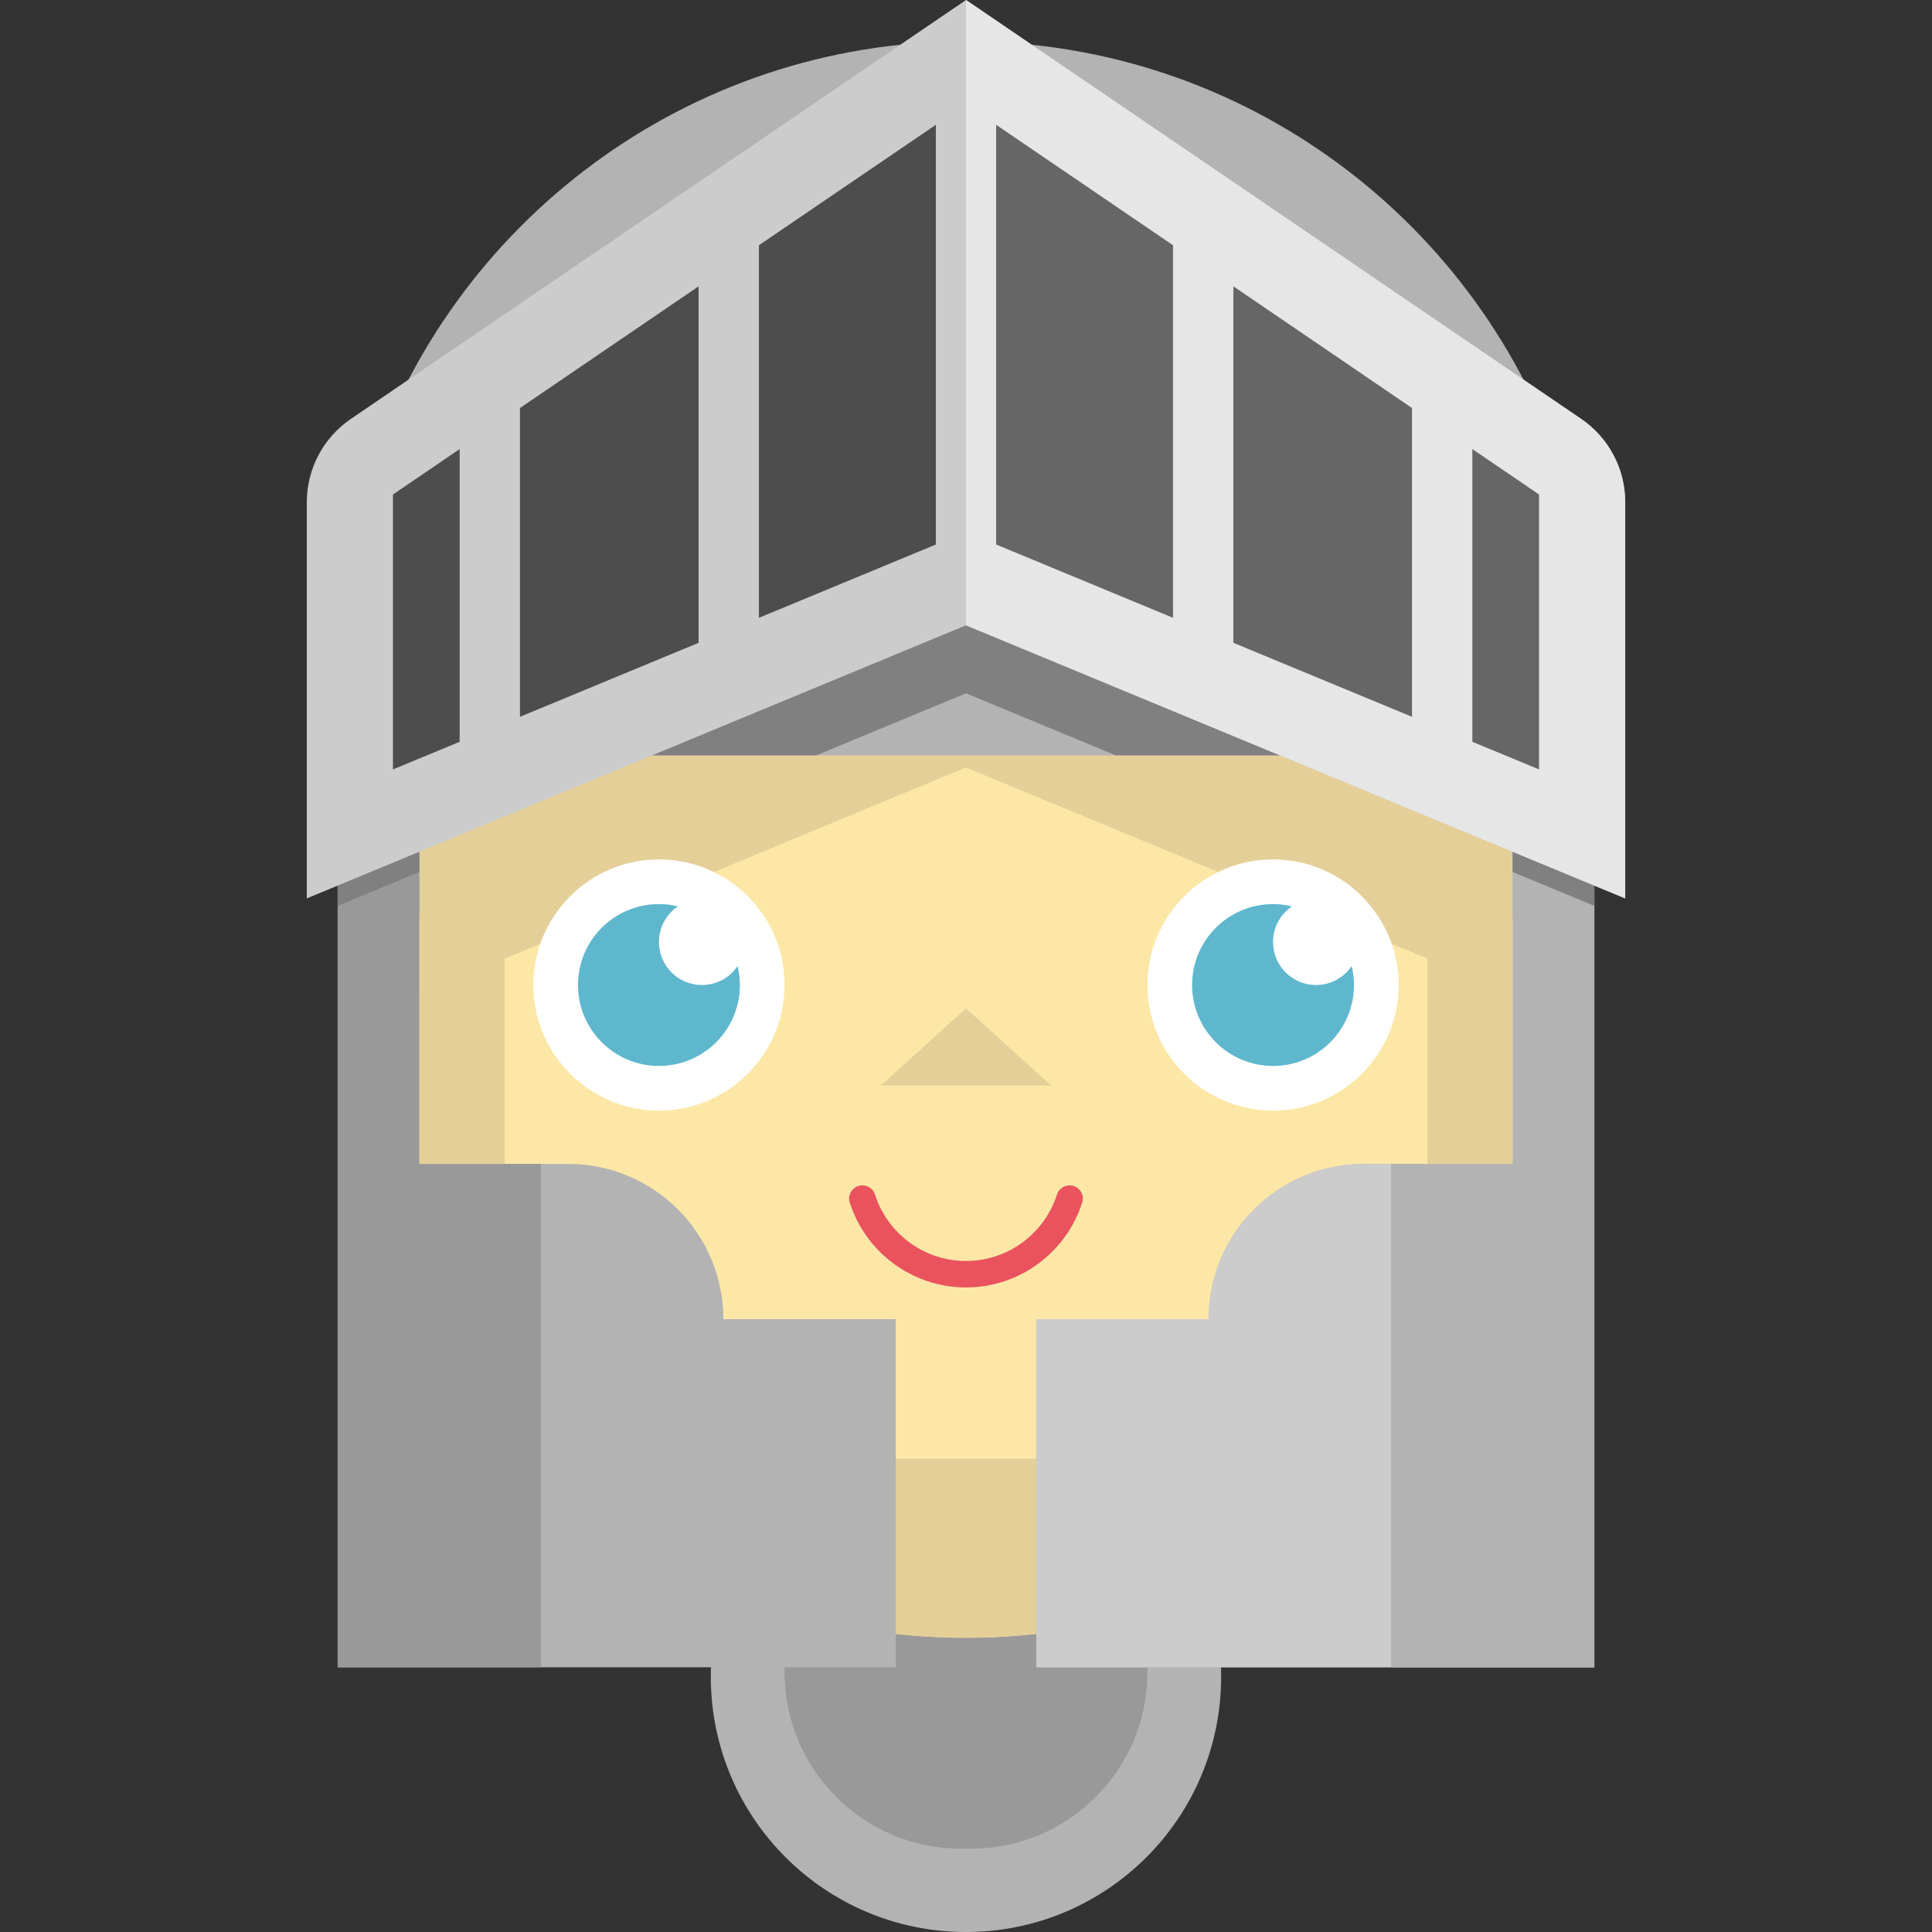 <?xml version="1.0" encoding="iso-8859-1"?>
<!-- Generator: Adobe Illustrator 18.0.0, SVG Export Plug-In . SVG Version: 6.00 Build 0)  -->
<!DOCTYPE svg PUBLIC "-//W3C//DTD SVG 1.1//EN" "http://www.w3.org/Graphics/SVG/1.1/DTD/svg11.dtd">
<svg version="1.1" id="Capa_1" xmlns="http://www.w3.org/2000/svg" xmlns:xlink="http://www.w3.org/1999/xlink" x="0px" y="0px"
	 viewBox="0 0 438.016 438.016" style="enable-background:new 0 0 438.016 438.016;" xml:space="preserve">
<rect x="0" y="0" width="438.016" height="438.016" fill="#333333" stroke="none"/>
<g>
	<circle style="fill:#B3B3B3;" cx="219.003" cy="380.166" r="57.85"/>
	<path style="fill:#999999;" d="M220.13,419.134h-2.254c-22.091,0-40-17.909-40-40v-27.859h82.254v27.859
		C260.13,401.225,242.221,419.134,220.13,419.134z"/>
	<path style="fill:#FCE7A7;" d="M360.382,182.099v47.831c0,23.874-5.912,46.381-16.379,66.111
		c-8.596,16.245-20.276,30.598-34.248,42.309c-24.553,20.574-56.2,32.963-90.746,32.963c-32.398,0-62.256-10.898-86.099-29.231
		c-16.039-12.338-29.365-28.028-38.906-46.042c-10.446-19.731-16.379-42.237-16.379-66.111v-47.831
		c0-3.959,0.175-7.865,0.483-11.731c2.673-32.429,16.266-61.752,37.127-84.279c14.456-15.638,32.418-27.997,52.632-35.842
		c14.384-5.593,29.91-8.883,46.134-9.449c1.666-0.051,3.342-0.082,5.007-0.082c1.676,0,3.342,0.031,5.017,0.082
		c16.214,0.566,31.719,3.866,46.093,9.439l0.031,0.01c18.466,7.177,35.061,18.116,48.828,31.873
		c1.306,1.306,2.581,2.632,3.825,3.989c20.841,22.517,34.444,51.851,37.107,84.259C360.217,174.234,360.382,178.141,360.382,182.099
		z"/>
	<path style="fill:#E5CF98;" d="M309.754,330.711v7.639c-24.553,20.574-56.2,32.963-90.746,32.963
		c-32.398,0-62.256-10.898-86.099-29.231v-11.372H309.754z"/>
	<path style="fill:#E5CF98;" d="M360.382,198.917v33.652l-141.374-58.565L77.624,232.579v-33.662c0-3.959,0.175-7.865,0.483-11.731
		c2.673-32.429,16.266-61.752,37.127-84.279l52.632-35.842l51.141-34.824l51.11,34.814l0.031,0.01l52.653,35.863
		c20.841,22.517,34.444,51.851,37.107,84.259C360.217,191.051,360.382,194.958,360.382,198.917z"/>
	<path style="fill:#B3B3B3;" d="M361.461,151.83v226.177H234.945v-78.933h39.07c0-19.443,15.752-35.194,35.194-35.194h33.724
		v-92.638H95.083v92.638h33.724c9.716,0,18.517,3.938,24.882,10.302c6.375,6.375,10.313,15.176,10.313,24.892h39.07v78.933H76.555
		V151.83c0-15.412,2.447-30.249,6.981-44.15c18.579-57.063,72.208-98.304,135.472-98.304c63.263,0,116.893,41.24,135.472,98.304
		C359.014,121.581,361.461,136.418,361.461,151.83z"/>
	<polygon style="fill:#999999;" points="122.627,263.88 122.627,378.007 76.555,378.007 76.555,171.345 95.083,171.345 
		95.083,263.88 	"/>
	<path style="fill:#CCCCCC;" d="M361.461,178.542v199.465H234.945v-78.933h39.07c0-19.443,15.752-35.194,35.194-35.194h33.724
		v-85.338H361.461z"/>
	<polygon style="fill:#B3B3B3;" points="315.389,263.88 315.389,378.007 361.461,378.007 361.461,171.345 342.933,171.345 
		342.933,263.88 	"/>
	<g>
		<path style="fill:#FFFFFF;" d="M149.395,251.796c-15.702,0-28.478-12.776-28.478-28.478s12.776-28.478,28.478-28.478
			s28.478,12.776,28.478,28.478S165.097,251.796,149.395,251.796z"/>
		<path style="fill:#FFFFFF;" d="M288.62,251.796c-15.702,0-28.478-12.776-28.478-28.478s12.776-28.478,28.478-28.478
			c15.702,0,28.478,12.776,28.478,28.478S304.323,251.796,288.62,251.796z"/>
		<path style="fill:#5FB7CE;" d="M159.141,223.319c-5.383,0-9.746-4.363-9.746-9.746c0-3.363,1.704-6.329,4.295-8.08
			c-1.38-0.332-2.814-0.526-4.295-0.526c-10.136,0-18.352,8.217-18.352,18.352c0,10.136,8.217,18.352,18.352,18.352
			c10.136,0,18.352-8.217,18.352-18.352c0-1.482-0.195-2.915-0.526-4.296C165.469,221.615,162.504,223.319,159.141,223.319z"/>
		<path style="fill:#5FB7CE;" d="M298.366,223.319c-5.383,0-9.746-4.363-9.746-9.746c0-3.363,1.704-6.329,4.295-8.08
			c-1.38-0.332-2.814-0.526-4.295-0.526c-10.136,0-18.352,8.217-18.352,18.352c0,10.136,8.217,18.352,18.352,18.352
			c10.136,0,18.352-8.217,18.352-18.352c0-1.482-0.195-2.915-0.526-4.296C304.695,221.615,301.73,223.319,298.366,223.319z"/>
	</g>
	<path style="fill:none;stroke:#EA535E;stroke-width:6;stroke-linecap:round;stroke-miterlimit:10;" d="M195.515,271.739
		c3.182,9.937,12.503,17.143,23.487,17.143c10.984,0,20.305-7.206,23.487-17.143"/>
	<polygon style="fill:#E5CF98;" points="199.704,246.102 219.006,228.618 238.308,246.102 	"/>
	<path style="fill:#808080;" d="M361.461,151.83v53.539l-18.528-7.68v-26.447h-89.996l-33.93-14.055l-33.93,14.055H95.083v26.447
		l-18.528,7.68V151.83c0-15.412,2.447-30.249,6.981-44.15l135.472-92.258L354.48,107.68
		C359.014,121.581,361.461,136.418,361.461,151.83z"/>
	<path style="fill:#CCCCCC;" d="M368.463,113.87v89.811l-149.455-61.916L69.553,203.68V113.87c0-7.567,3.743-14.641,9.994-18.898
		L219.008,0l139.461,94.972C364.72,99.229,368.463,106.302,368.463,113.87z"/>
	<polygon style="fill:#4D4D4D;" points="89.088,112.112 104.213,101.809 104.213,168.178 89.088,174.439 	"/>
	<polygon style="fill:#4D4D4D;" points="117.887,92.505 158.387,64.919 158.387,145.733 117.887,162.512 	"/>
	<polygon style="fill:#4D4D4D;" points="172.062,55.603 212.171,28.295 212.171,123.452 172.062,140.068 	"/>
	<path style="fill:#E6E6E6;" d="M368.463,113.87v89.811l-149.455-61.916V0l139.461,94.972
		C364.72,99.229,368.463,106.302,368.463,113.87z"/>
	<polygon style="fill:#666666;" points="225.845,28.295 265.944,55.603 265.944,140.068 225.845,123.452 	"/>
	<polygon style="fill:#666666;" points="279.619,64.908 320.129,92.505 320.129,162.512 279.619,145.733 	"/>
	<polygon style="fill:#666666;" points="348.928,112.112 348.928,174.439 333.803,168.178 333.803,101.809 	"/>
	<rect x="95.083" y="207.33" style="fill:#E5CF98;" width="19.319" height="56.549"/>
	<rect x="323.614" y="207.33" style="fill:#E5CF98;" width="19.319" height="56.549"/>
</g>
<g>
</g>
<g>
</g>
<g>
</g>
<g>
</g>
<g>
</g>
<g>
</g>
<g>
</g>
<g>
</g>
<g>
</g>
<g>
</g>
<g>
</g>
<g>
</g>
<g>
</g>
<g>
</g>
<g>
</g>
</svg>
